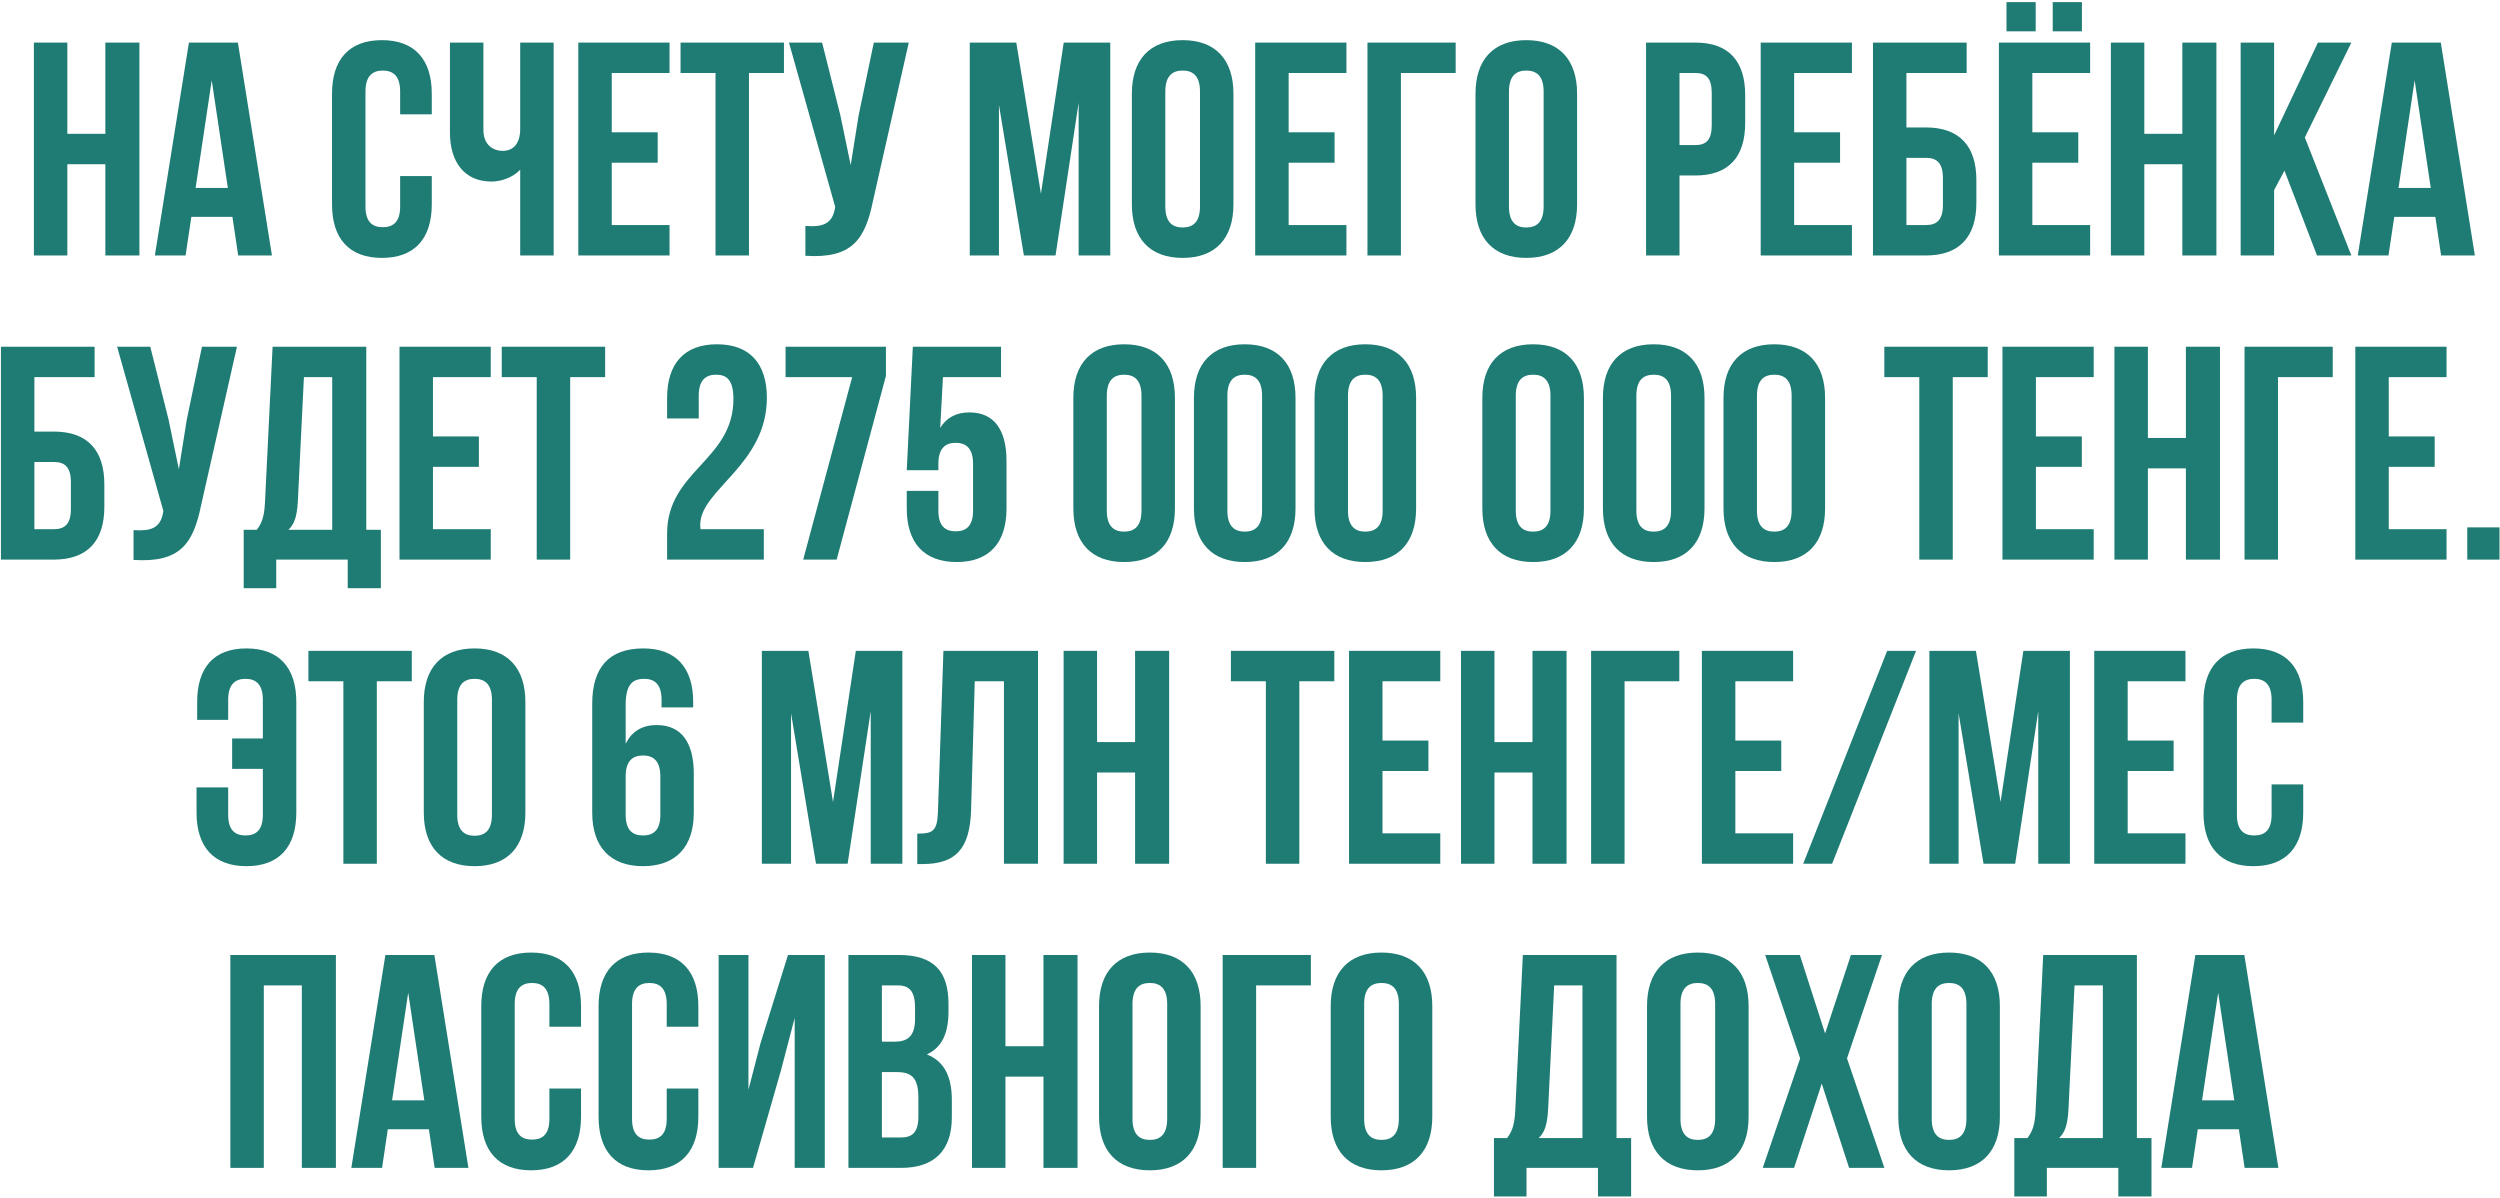 <?xml version="1.0" encoding="UTF-8"?> <svg xmlns="http://www.w3.org/2000/svg" width="411" height="197" viewBox="0 0 411 197" fill="none"><path d="M11.071 27V42H5.571V7H11.071V22H17.321V7H22.921V42H17.321V27H11.071Z" fill="#1E7C74"></path><path d="M39.109 7L44.709 42H39.159L38.209 35.65H31.459L30.509 42H25.459L31.059 7H39.109ZM34.809 13.2L32.159 30.9H37.459L34.809 13.2Z" fill="#1E7C74"></path><path d="M65.784 28.95H70.984V33.6C70.984 39.2 68.184 42.4 62.784 42.4C57.384 42.4 54.584 39.2 54.584 33.6V15.4C54.584 9.8 57.384 6.6 62.784 6.6C68.184 6.6 70.984 9.8 70.984 15.4V18.8H65.784V15.05C65.784 12.55 64.684 11.6 62.934 11.6C61.184 11.6 60.084 12.55 60.084 15.05V33.95C60.084 36.45 61.184 37.35 62.934 37.35C64.684 37.35 65.784 36.45 65.784 33.95V28.95Z" fill="#1E7C74"></path><path d="M85.521 7H91.021V42H85.521V27.9C84.321 29.2 82.321 29.85 80.821 29.85C76.321 29.85 73.971 26.6 73.971 21.8V7H79.471V21.35C79.471 23.7 80.921 24.8 82.671 24.8C84.421 24.8 85.521 23.55 85.521 21.2V7Z" fill="#1E7C74"></path><path d="M100.573 12V21.75H108.123V26.75H100.573V37H110.073V42H95.073V7H110.073V12H100.573Z" fill="#1E7C74"></path><path d="M111.881 12V7H128.882V12H123.131V42H117.631V12H111.881Z" fill="#1E7C74"></path><path d="M149.404 7L143.504 33.1C142.204 39.4 140.054 42.55 132.404 42.05V37.15C135.204 37.35 136.804 36.85 137.254 34.3L137.304 34L129.704 7H135.154L138.154 18.95L139.854 27.15L141.154 19L143.654 7H149.404Z" fill="#1E7C74"></path><path d="M167.078 7L171.128 31.85L174.878 7H182.528V42H177.328V16.9L173.528 42H168.328L164.228 17.25V42H159.428V7H167.078Z" fill="#1E7C74"></path><path d="M191.578 15.05V33.95C191.578 36.45 192.678 37.4 194.428 37.4C196.178 37.4 197.278 36.45 197.278 33.95V15.05C197.278 12.55 196.178 11.6 194.428 11.6C192.678 11.6 191.578 12.55 191.578 15.05ZM186.078 33.6V15.4C186.078 9.8 189.028 6.6 194.428 6.6C199.828 6.6 202.778 9.8 202.778 15.4V33.6C202.778 39.2 199.828 42.4 194.428 42.4C189.028 42.4 186.078 39.2 186.078 33.6Z" fill="#1E7C74"></path><path d="M211.853 12V21.75H219.403V26.75H211.853V37H221.353V42H206.353V7H221.353V12H211.853Z" fill="#1E7C74"></path><path d="M230.311 42H224.811V7H239.311V12H230.311V42Z" fill="#1E7C74"></path><path d="M248.073 15.05V33.95C248.073 36.45 249.173 37.4 250.923 37.4C252.673 37.4 253.773 36.45 253.773 33.95V15.05C253.773 12.55 252.673 11.6 250.923 11.6C249.173 11.6 248.073 12.55 248.073 15.05ZM242.573 33.6V15.4C242.573 9.8 245.523 6.6 250.923 6.6C256.323 6.6 259.273 9.8 259.273 15.4V33.6C259.273 39.2 256.323 42.4 250.923 42.4C245.523 42.4 242.573 39.2 242.573 33.6Z" fill="#1E7C74"></path><path d="M278.71 7C284.21 7 286.91 10.05 286.91 15.65V20.2C286.91 25.8 284.21 28.85 278.71 28.85H276.11V42H270.61V7H278.71ZM278.71 12H276.11V23.85H278.71C280.46 23.85 281.41 23.05 281.41 20.55V15.3C281.41 12.8 280.46 12 278.71 12Z" fill="#1E7C74"></path><path d="M294.958 12V21.75H302.508V26.75H294.958V37H304.458V42H289.458V7H304.458V12H294.958Z" fill="#1E7C74"></path><path d="M316.616 42H307.916V7H323.316V12H313.416V20.95H316.616C322.116 20.95 324.916 24 324.916 29.6V33.35C324.916 38.95 322.116 42 316.616 42ZM313.416 37H316.616C318.366 37 319.416 36.2 319.416 33.7V29.25C319.416 26.75 318.366 25.95 316.616 25.95H313.416V37Z" fill="#1E7C74"></path><path d="M334.118 12V21.75H341.668V26.75H334.118V37H343.618V42H328.618V7H343.618V12H334.118ZM329.868 0.35H334.668V5.15H329.868V0.35ZM337.468 0.35H342.268V5.15H337.468V0.35Z" fill="#1E7C74"></path><path d="M352.526 27V42H347.026V7H352.526V22H358.776V7H364.376V42H358.776V27H352.526Z" fill="#1E7C74"></path><path d="M380.914 42L375.564 28.05L373.864 31.25V42H368.364V7H373.864V22.25L381.064 7H386.564L378.914 22.6L386.564 42H380.914Z" fill="#1E7C74"></path><path d="M401.267 7L406.867 42H401.317L400.367 35.65H393.617L392.667 42H387.617L393.217 7H401.267ZM396.967 13.2L394.317 30.9H399.617L396.967 13.2Z" fill="#1E7C74"></path><path d="M8.853 92H0.153V57H15.553V62H5.653V70.95H8.853C14.353 70.95 17.153 74 17.153 79.6V83.35C17.153 88.95 14.353 92 8.853 92ZM5.653 87H8.853C10.603 87 11.653 86.2 11.653 83.7V79.25C11.653 76.75 10.603 75.95 8.853 75.95H5.653V87Z" fill="#1E7C74"></path><path d="M38.955 57L33.054 83.1C31.755 89.4 29.605 92.55 21.954 92.05V87.15C24.755 87.35 26.355 86.85 26.805 84.3L26.855 84L19.255 57H24.704L27.704 68.95L29.404 77.15L30.704 69L33.205 57H38.955Z" fill="#1E7C74"></path><path d="M62.615 96.7H57.165V92H45.415V96.7H40.065V87.1H42.215C43.165 85.9 43.465 84.6 43.565 82.55L44.815 57H60.215V87.1H62.615V96.7ZM49.965 62L48.965 82.45C48.815 85.1 48.315 86.25 47.415 87.1H54.615V62H49.965Z" fill="#1E7C74"></path><path d="M71.179 62V71.75H78.729V76.75H71.179V87H80.679V92H65.679V57H80.679V62H71.179Z" fill="#1E7C74"></path><path d="M82.487 62V57H99.487V62H93.737V92H88.237V62H82.487Z" fill="#1E7C74"></path><path d="M120.573 65.6C120.573 62.45 119.473 61.6 117.723 61.6C115.973 61.6 114.873 62.55 114.873 65.05V68.8H109.673V65.4C109.673 59.8 112.473 56.6 117.873 56.6C123.273 56.6 126.073 59.8 126.073 65.4C126.073 76.4 115.123 80.5 115.123 86.25C115.123 86.5 115.123 86.75 115.173 87H125.573V92H109.673V87.7C109.673 77.4 120.573 75.7 120.573 65.6Z" fill="#1E7C74"></path><path d="M129.147 57H145.647V61.8L137.547 92H132.047L140.097 62H129.147V57Z" fill="#1E7C74"></path><path d="M149.071 80.7H154.271V83.95C154.271 86.45 155.371 87.35 157.121 87.35C158.871 87.35 159.971 86.45 159.971 83.95V76.25C159.971 73.75 158.871 72.8 157.121 72.8C155.371 72.8 154.271 73.75 154.271 76.25V77.3H149.071L150.071 57H164.571V62H155.021L154.571 70.35C155.571 68.7 157.171 67.8 159.371 67.8C163.421 67.8 165.471 70.65 165.471 75.8V83.6C165.471 89.2 162.671 92.4 157.271 92.4C151.871 92.4 149.071 89.2 149.071 83.6V80.7Z" fill="#1E7C74"></path><path d="M181.959 65.05V83.95C181.959 86.45 183.059 87.4 184.809 87.4C186.559 87.4 187.659 86.45 187.659 83.95V65.05C187.659 62.55 186.559 61.6 184.809 61.6C183.059 61.6 181.959 62.55 181.959 65.05ZM176.459 83.6V65.4C176.459 59.8 179.409 56.6 184.809 56.6C190.209 56.6 193.159 59.8 193.159 65.4V83.6C193.159 89.2 190.209 92.4 184.809 92.4C179.409 92.4 176.459 89.2 176.459 83.6Z" fill="#1E7C74"></path><path d="M201.783 65.05V83.95C201.783 86.45 202.883 87.4 204.633 87.4C206.383 87.4 207.483 86.45 207.483 83.95V65.05C207.483 62.55 206.383 61.6 204.633 61.6C202.883 61.6 201.783 62.55 201.783 65.05ZM196.283 83.6V65.4C196.283 59.8 199.233 56.6 204.633 56.6C210.033 56.6 212.983 59.8 212.983 65.4V83.6C212.983 89.2 210.033 92.4 204.633 92.4C199.233 92.4 196.283 89.2 196.283 83.6Z" fill="#1E7C74"></path><path d="M221.608 65.05V83.95C221.608 86.45 222.708 87.4 224.458 87.4C226.208 87.4 227.308 86.45 227.308 83.95V65.05C227.308 62.55 226.208 61.6 224.458 61.6C222.708 61.6 221.608 62.55 221.608 65.05ZM216.108 83.6V65.4C216.108 59.8 219.058 56.6 224.458 56.6C229.858 56.6 232.808 59.8 232.808 65.4V83.6C232.808 89.2 229.858 92.4 224.458 92.4C219.058 92.4 216.108 89.2 216.108 83.6Z" fill="#1E7C74"></path><path d="M249.196 65.05V83.95C249.196 86.45 250.296 87.4 252.046 87.4C253.796 87.4 254.896 86.45 254.896 83.95V65.05C254.896 62.55 253.796 61.6 252.046 61.6C250.296 61.6 249.196 62.55 249.196 65.05ZM243.696 83.6V65.4C243.696 59.8 246.646 56.6 252.046 56.6C257.446 56.6 260.396 59.8 260.396 65.4V83.6C260.396 89.2 257.446 92.4 252.046 92.4C246.646 92.4 243.696 89.2 243.696 83.6Z" fill="#1E7C74"></path><path d="M269.02 65.05V83.95C269.02 86.45 270.12 87.4 271.87 87.4C273.62 87.4 274.72 86.45 274.72 83.95V65.05C274.72 62.55 273.62 61.6 271.87 61.6C270.12 61.6 269.02 62.55 269.02 65.05ZM263.52 83.6V65.4C263.52 59.8 266.47 56.6 271.87 56.6C277.27 56.6 280.22 59.8 280.22 65.4V83.6C280.22 89.2 277.27 92.4 271.87 92.4C266.47 92.4 263.52 89.2 263.52 83.6Z" fill="#1E7C74"></path><path d="M288.844 65.05V83.95C288.844 86.45 289.944 87.4 291.694 87.4C293.444 87.4 294.544 86.45 294.544 83.95V65.05C294.544 62.55 293.444 61.6 291.694 61.6C289.944 61.6 288.844 62.55 288.844 65.05ZM283.344 83.6V65.4C283.344 59.8 286.294 56.6 291.694 56.6C297.094 56.6 300.044 59.8 300.044 65.4V83.6C300.044 89.2 297.094 92.4 291.694 92.4C286.294 92.4 283.344 89.2 283.344 83.6Z" fill="#1E7C74"></path><path d="M309.782 62V57H326.782V62H321.032V92H315.532V62H309.782Z" fill="#1E7C74"></path><path d="M334.704 62V71.75H342.254V76.75H334.704V87H344.204V92H329.204V57H344.204V62H334.704Z" fill="#1E7C74"></path><path d="M353.112 77V92H347.612V57H353.112V72H359.362V57H364.962V92H359.362V77H353.112Z" fill="#1E7C74"></path><path d="M374.5 92H369V57H383.5V62H374.5V92Z" fill="#1E7C74"></path><path d="M392.712 62V71.75H400.262V76.75H392.712V87H402.212V92H387.212V57H402.212V62H392.712Z" fill="#1E7C74"></path><path d="M405.62 86.7H410.92V92H405.62V86.7Z" fill="#1E7C74"></path><path d="M32.313 129.45H37.513V133.95C37.513 136.45 38.613 137.35 40.363 137.35C42.113 137.35 43.213 136.45 43.213 133.95V126.4H38.163V121.4H43.213V115.05C43.213 112.55 42.113 111.6 40.363 111.6C38.613 111.6 37.513 112.55 37.513 115.05V118.35H32.413V115.4C32.413 109.8 35.113 106.6 40.513 106.6C45.913 106.6 48.713 109.8 48.713 115.4V133.6C48.713 139.2 45.913 142.4 40.513 142.4C35.113 142.4 32.313 139.2 32.313 133.6V129.45Z" fill="#1E7C74"></path><path d="M50.7 112V107H67.7V112H61.95V142H56.45V112H50.7Z" fill="#1E7C74"></path><path d="M75.172 115.05V133.95C75.172 136.45 76.272 137.4 78.022 137.4C79.772 137.4 80.872 136.45 80.872 133.95V115.05C80.872 112.55 79.772 111.6 78.022 111.6C76.272 111.6 75.172 112.55 75.172 115.05ZM69.672 133.6V115.4C69.672 109.8 72.622 106.6 78.022 106.6C83.422 106.6 86.372 109.8 86.372 115.4V133.6C86.372 139.2 83.422 142.4 78.022 142.4C72.622 142.4 69.672 139.2 69.672 133.6Z" fill="#1E7C74"></path><path d="M97.36 133.6V115.7C97.36 109.8 100.06 106.6 105.76 106.6C111.16 106.6 113.96 109.8 113.96 115.4V116.3H108.76V115.05C108.76 112.55 107.66 111.6 105.91 111.6C103.96 111.6 102.86 112.55 102.86 115.9V122.3C103.81 120.3 105.51 119.2 107.96 119.2C112.01 119.2 114.06 122.05 114.06 127.2V133.6C114.06 139.2 111.11 142.4 105.71 142.4C100.31 142.4 97.36 139.2 97.36 133.6ZM105.71 124.2C103.96 124.2 102.86 125.15 102.86 127.65V133.95C102.86 136.45 103.96 137.35 105.71 137.35C107.46 137.35 108.56 136.45 108.56 133.95V127.65C108.56 125.15 107.46 124.2 105.71 124.2Z" fill="#1E7C74"></path><path d="M132.898 107L136.948 131.85L140.698 107H148.348V142H143.148V116.9L139.348 142H134.148L130.048 117.25V142H125.248V107H132.898Z" fill="#1E7C74"></path><path d="M150.799 142.05V137.05C153.299 137.05 154.099 136.7 154.199 133.45L155.099 107H170.649V142H165.049V112H160.249L159.649 133.15C159.449 139.55 157.149 142.05 151.649 142.05H150.799Z" fill="#1E7C74"></path><path d="M180.358 127V142H174.858V107H180.358V122H186.608V107H192.208V142H186.608V127H180.358Z" fill="#1E7C74"></path><path d="M202.36 112V107H219.36V112H213.61V142H208.11V112H202.36Z" fill="#1E7C74"></path><path d="M227.282 112V121.75H234.832V126.75H227.282V137H236.782V142H221.782V107H236.782V112H227.282Z" fill="#1E7C74"></path><path d="M245.69 127V142H240.19V107H245.69V122H251.94V107H257.54V142H251.94V127H245.69Z" fill="#1E7C74"></path><path d="M267.078 142H261.578V107H276.078V112H267.078V142Z" fill="#1E7C74"></path><path d="M285.29 112V121.75H292.84V126.75H285.29V137H294.79V142H279.79V107H294.79V112H285.29Z" fill="#1E7C74"></path><path d="M296.448 142L310.248 107H314.998L301.198 142H296.448Z" fill="#1E7C74"></path><path d="M324.841 107L328.891 131.85L332.641 107H340.291V142H335.091V116.9L331.291 142H326.091L321.991 117.25V142H317.191V107H324.841Z" fill="#1E7C74"></path><path d="M349.792 112V121.75H357.342V126.75H349.792V137H359.292V142H344.292V107H359.292V112H349.792Z" fill="#1E7C74"></path><path d="M373.45 128.95H378.65V133.6C378.65 139.2 375.85 142.4 370.45 142.4C365.05 142.4 362.25 139.2 362.25 133.6V115.4C362.25 109.8 365.05 106.6 370.45 106.6C375.85 106.6 378.65 109.8 378.65 115.4V118.8H373.45V115.05C373.45 112.55 372.35 111.6 370.6 111.6C368.85 111.6 367.75 112.55 367.75 115.05V133.95C367.75 136.45 368.85 137.35 370.6 137.35C372.35 137.35 373.45 136.45 373.45 133.95V128.95Z" fill="#1E7C74"></path><path d="M43.371 162V192H37.871V157H55.221V192H49.621V162H43.371Z" fill="#1E7C74"></path><path d="M71.409 157L77.009 192H71.459L70.509 185.65H63.759L62.809 192H57.759L63.359 157H71.409ZM67.109 163.2L64.459 180.9H69.759L67.109 163.2Z" fill="#1E7C74"></path><path d="M90.32 178.95H95.52V183.6C95.52 189.2 92.72 192.4 87.32 192.4C81.92 192.4 79.12 189.2 79.12 183.6V165.4C79.12 159.8 81.92 156.6 87.32 156.6C92.72 156.6 95.52 159.8 95.52 165.4V168.8H90.32V165.05C90.32 162.55 89.22 161.6 87.47 161.6C85.72 161.6 84.62 162.55 84.62 165.05V183.95C84.62 186.45 85.72 187.35 87.47 187.35C89.22 187.35 90.32 186.45 90.32 183.95V178.95Z" fill="#1E7C74"></path><path d="M109.607 178.95H114.807V183.6C114.807 189.2 112.007 192.4 106.607 192.4C101.207 192.4 98.407 189.2 98.407 183.6V165.4C98.407 159.8 101.207 156.6 106.607 156.6C112.007 156.6 114.807 159.8 114.807 165.4V168.8H109.607V165.05C109.607 162.55 108.507 161.6 106.757 161.6C105.007 161.6 103.907 162.55 103.907 165.05V183.95C103.907 186.45 105.007 187.35 106.757 187.35C108.507 187.35 109.607 186.45 109.607 183.95V178.95Z" fill="#1E7C74"></path><path d="M128.395 175.95L123.795 192H118.145V157H123.045V179.15L125.045 171.45L129.545 157H135.595V192H130.645V167.35L128.395 175.95Z" fill="#1E7C74"></path><path d="M147.782 157C153.482 157 155.932 159.65 155.932 165.05V166.3C155.932 169.9 154.832 172.2 152.382 173.35C155.332 174.5 156.482 177.15 156.482 180.85V183.7C156.482 189.1 153.632 192 148.132 192H139.482V157H147.782ZM147.432 176.25H144.982V187H148.132C149.982 187 150.982 186.15 150.982 183.55V180.5C150.982 177.25 149.932 176.25 147.432 176.25ZM147.632 162H144.982V171.25H147.132C149.182 171.25 150.432 170.35 150.432 167.55V165.6C150.432 163.1 149.582 162 147.632 162Z" fill="#1E7C74"></path><path d="M165.295 177V192H159.795V157H165.295V172H171.545V157H177.145V192H171.545V177H165.295Z" fill="#1E7C74"></path><path d="M186.183 165.05V183.95C186.183 186.45 187.283 187.4 189.033 187.4C190.783 187.4 191.883 186.45 191.883 183.95V165.05C191.883 162.55 190.783 161.6 189.033 161.6C187.283 161.6 186.183 162.55 186.183 165.05ZM180.683 183.6V165.4C180.683 159.8 183.633 156.6 189.033 156.6C194.433 156.6 197.383 159.8 197.383 165.4V183.6C197.383 189.2 194.433 192.4 189.033 192.4C183.633 192.4 180.683 189.2 180.683 183.6Z" fill="#1E7C74"></path><path d="M206.507 192H201.007V157H215.507V162H206.507V192Z" fill="#1E7C74"></path><path d="M224.269 165.05V183.95C224.269 186.45 225.369 187.4 227.119 187.4C228.869 187.4 229.969 186.45 229.969 183.95V165.05C229.969 162.55 228.869 161.6 227.119 161.6C225.369 161.6 224.269 162.55 224.269 165.05ZM218.769 183.6V165.4C218.769 159.8 221.719 156.6 227.119 156.6C232.519 156.6 235.469 159.8 235.469 165.4V183.6C235.469 189.2 232.519 192.4 227.119 192.4C221.719 192.4 218.769 189.2 218.769 183.6Z" fill="#1E7C74"></path><path d="M268.157 196.7H262.707V192H250.957V196.7H245.607V187.1H247.757C248.707 185.9 249.007 184.6 249.107 182.55L250.357 157H265.757V187.1H268.157V196.7ZM255.507 162L254.507 182.45C254.357 185.1 253.857 186.25 252.957 187.1H260.157V162H255.507Z" fill="#1E7C74"></path><path d="M276.271 165.05V183.95C276.271 186.45 277.371 187.4 279.121 187.4C280.871 187.4 281.971 186.45 281.971 183.95V165.05C281.971 162.55 280.871 161.6 279.121 161.6C277.371 161.6 276.271 162.55 276.271 165.05ZM270.771 183.6V165.4C270.771 159.8 273.721 156.6 279.121 156.6C284.521 156.6 287.471 159.8 287.471 165.4V183.6C287.471 189.2 284.521 192.4 279.121 192.4C273.721 192.4 270.771 189.2 270.771 183.6Z" fill="#1E7C74"></path><path d="M304.295 157H309.395L303.645 174L309.795 192H303.995L299.495 178.15L294.945 192H289.795L295.945 174L290.195 157H295.895L300.045 169.9L304.295 157Z" fill="#1E7C74"></path><path d="M317.579 165.05V183.95C317.579 186.45 318.679 187.4 320.429 187.4C322.179 187.4 323.279 186.45 323.279 183.95V165.05C323.279 162.55 322.179 161.6 320.429 161.6C318.679 161.6 317.579 162.55 317.579 165.05ZM312.079 183.6V165.4C312.079 159.8 315.029 156.6 320.429 156.6C325.829 156.6 328.779 159.8 328.779 165.4V183.6C328.779 189.2 325.829 192.4 320.429 192.4C315.029 192.4 312.079 189.2 312.079 183.6Z" fill="#1E7C74"></path><path d="M353.704 196.7H348.254V192H336.504V196.7H331.154V187.1H333.304C334.254 185.9 334.554 184.6 334.654 182.55L335.904 157H351.304V187.1H353.704V196.7ZM341.054 162L340.054 182.45C339.904 185.1 339.404 186.25 338.504 187.1H345.704V162H341.054Z" fill="#1E7C74"></path><path d="M368.968 157L374.568 192H369.018L368.068 185.65H361.318L360.368 192H355.318L360.918 157H368.968ZM364.668 163.2L362.018 180.9H367.318L364.668 163.2Z" fill="#1E7C74"></path></svg> 